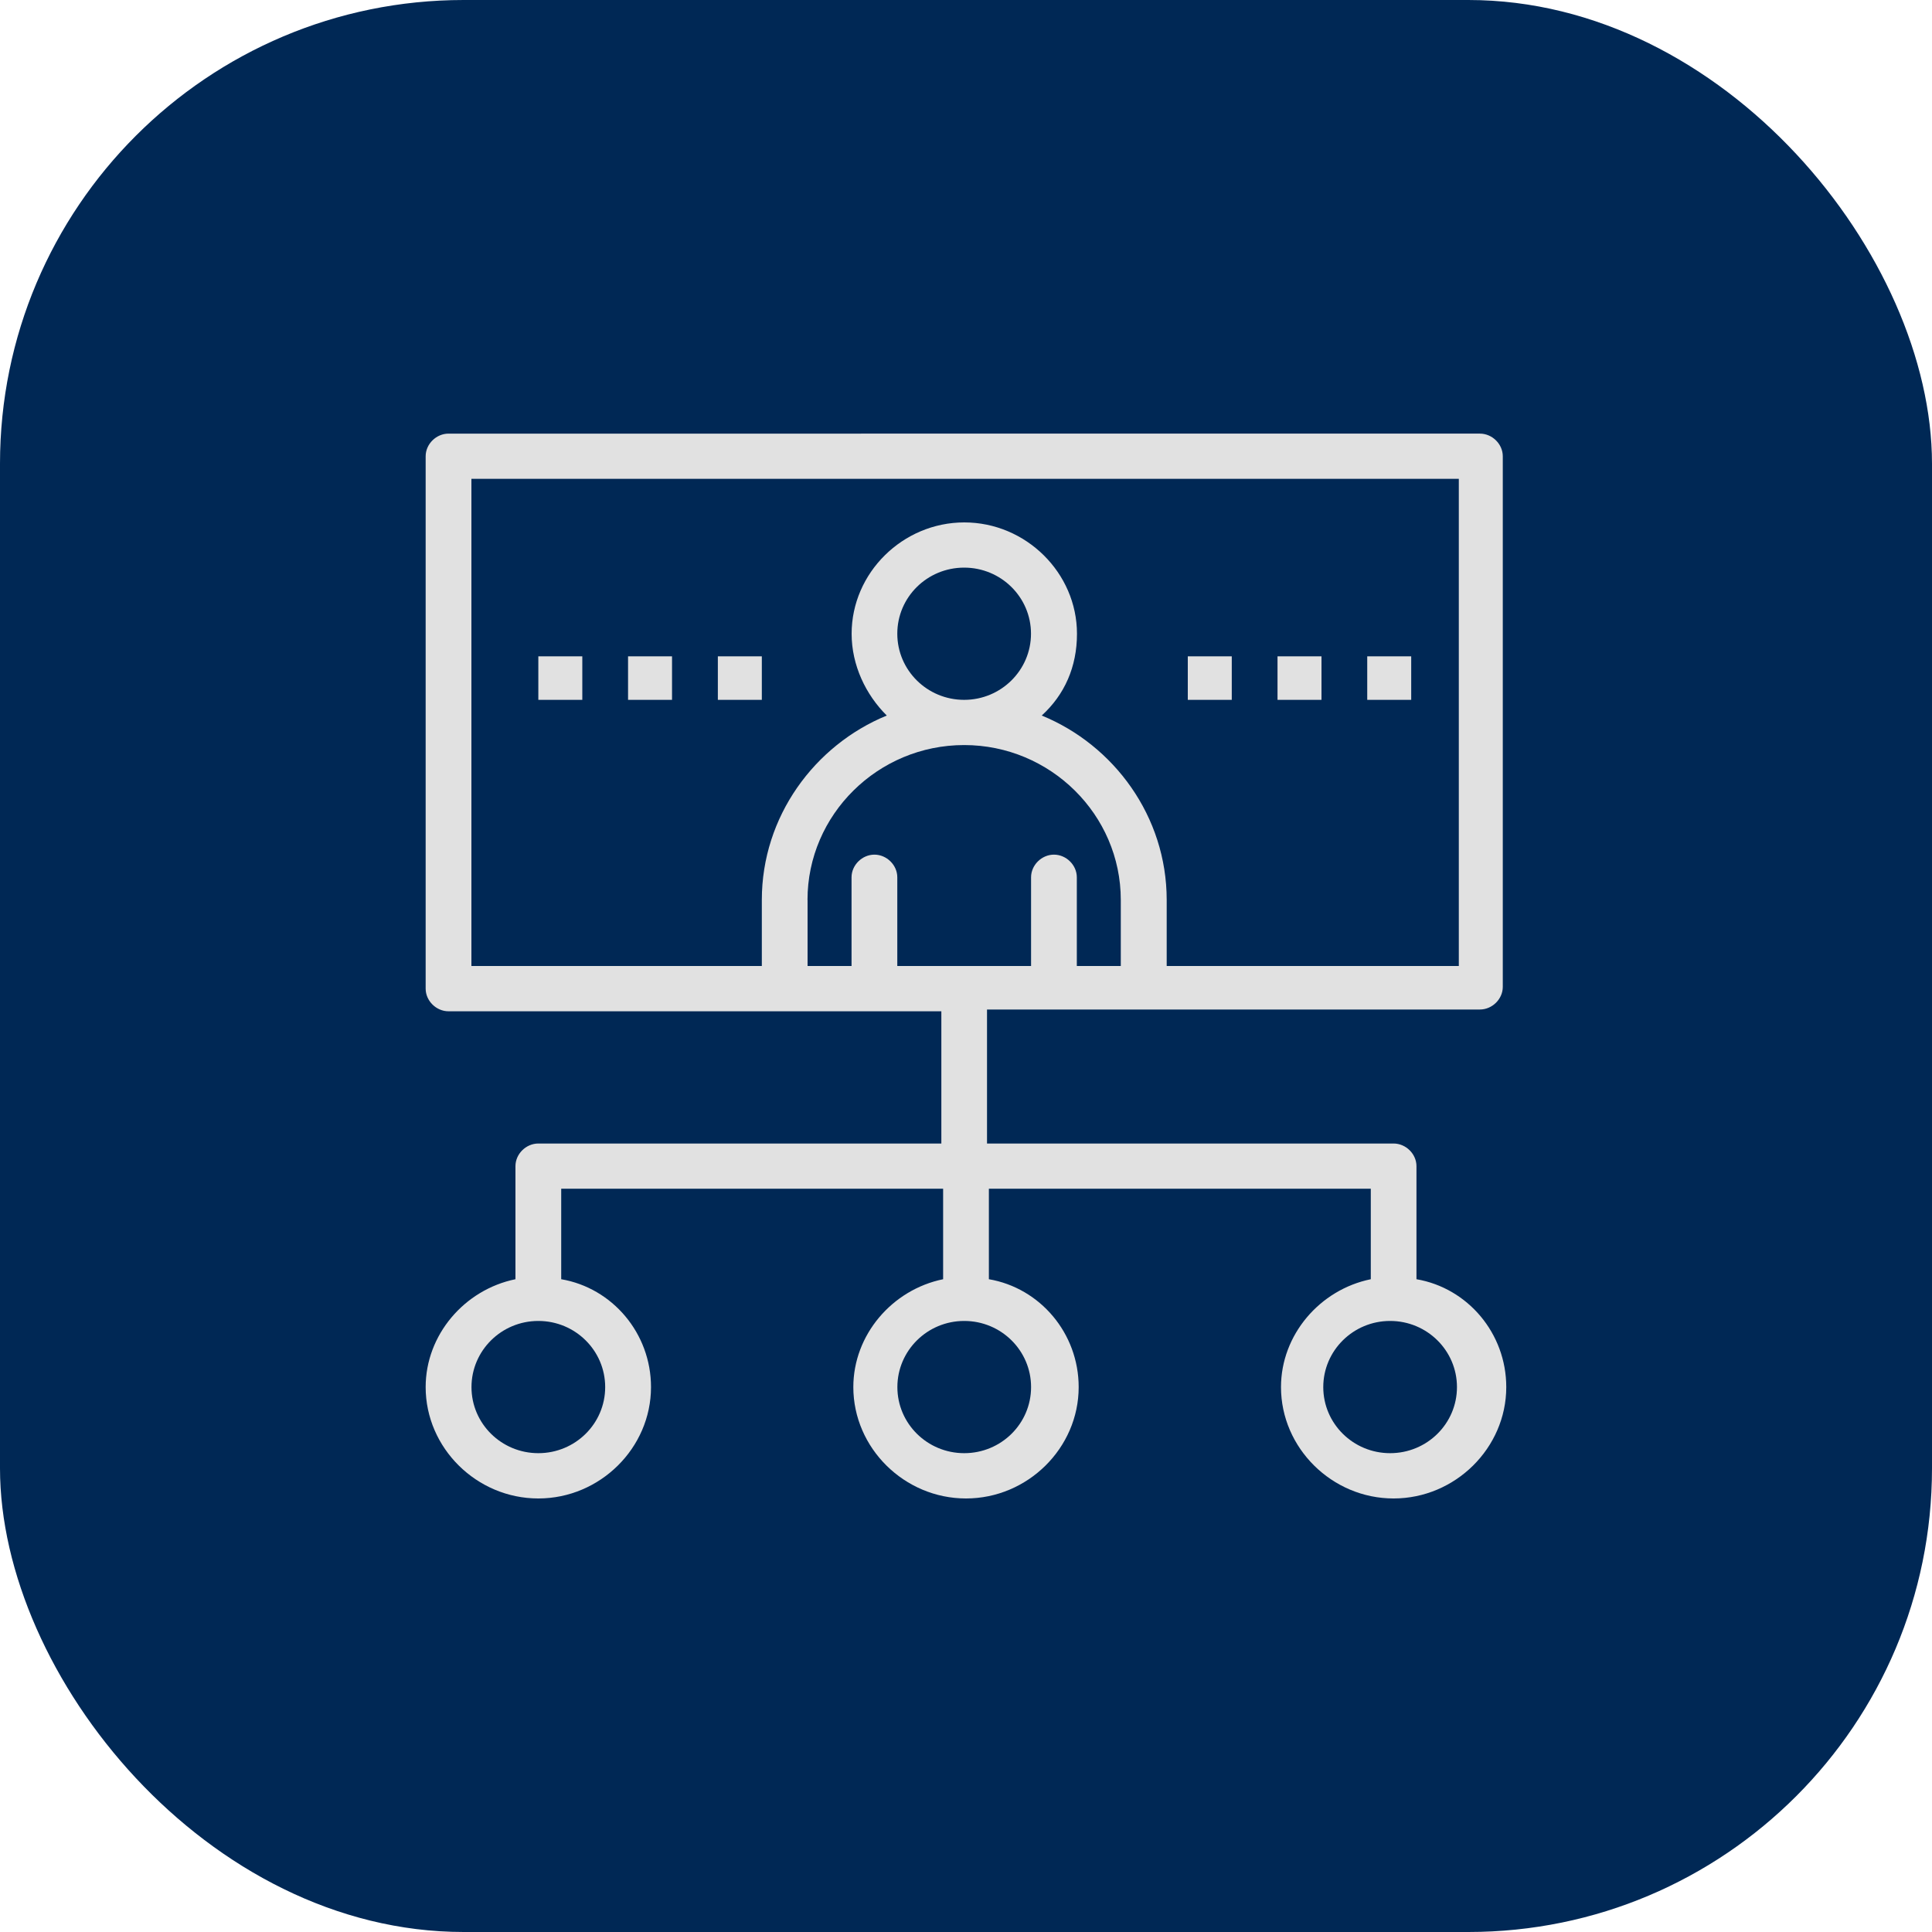 <?xml version="1.0" encoding="UTF-8"?>
<svg id="_レイヤー_2" data-name="レイヤー 2" xmlns="http://www.w3.org/2000/svg" viewBox="0 0 250 250">
  <defs>
    <style>
      .cls-1 {
        fill: #e1e1e1;
      }

      .cls-1, .cls-2 {
        stroke-width: 0px;
      }

      .cls-2 {
        fill: #002855;
      }
    </style>
  </defs>
  <g id="_レイヤー_1-2" data-name="レイヤー 1">
    <rect class="cls-2" x="0" width="250" height="250" rx="60" ry="60"/>
    <g>
      <path class="cls-1" d="m191.5,130.63c1.59,0,2.96-1.35,2.96-2.93V59.04c0-1.58-1.37-2.93-2.96-2.93H58.04c-1.59,0-2.96,1.35-2.96,2.93v68.89c0,1.58,1.37,2.93,2.96,2.93h63.77v17.11h-52.15c-1.59,0-2.96,1.35-2.96,2.93v14.63c-6.6,1.35-11.62,7.2-11.62,13.96,0,7.88,6.6,14.41,14.58,14.41s14.58-6.53,14.58-14.41c0-6.98-5.01-12.83-11.62-13.96v-11.71h49.42v11.71c-6.6,1.35-11.62,7.2-11.62,13.96,0,7.88,6.6,14.41,14.58,14.41s14.58-6.53,14.58-14.41c0-6.98-5.01-12.83-11.62-13.96v-11.71h49.42v11.71c-6.6,1.35-11.62,7.2-11.62,13.96,0,7.88,6.6,14.41,14.57,14.41s14.58-6.53,14.58-14.41c0-6.98-5.01-12.83-11.62-13.96v-14.63c0-1.58-1.37-2.93-2.96-2.93h-52.61v-17.34h63.77Zm-113.19,48.86c0,4.73-3.87,8.55-8.65,8.55s-8.65-3.83-8.65-8.55,3.87-8.56,8.65-8.56,8.65,3.83,8.65,8.56Zm55.11,0c0,4.73-3.87,8.55-8.65,8.55s-8.65-3.83-8.65-8.55,3.87-8.56,8.65-8.56,8.65,3.83,8.65,8.56Zm55.11,0c0,4.73-3.87,8.55-8.65,8.55s-8.65-3.83-8.65-8.55,3.87-8.56,8.65-8.56,8.65,3.83,8.65,8.56ZM61,61.96h127.77v63.04h-37.8v-8.55c0-10.81-6.83-20.04-16.17-23.86,2.96-2.7,4.56-6.3,4.56-10.58,0-7.88-6.61-14.41-14.58-14.41s-14.58,6.53-14.58,14.41c0,4.05,1.82,7.88,4.55,10.58-9.34,3.83-16.17,13.06-16.17,23.86v8.55h-37.58v-63.04Zm55.11,20.04c0-4.73,3.87-8.55,8.65-8.55s8.65,3.83,8.65,8.55-3.87,8.56-8.65,8.56-8.65-3.83-8.65-8.56Zm-11.62,34.45c0-11.03,9.11-20.04,20.27-20.04s20.27,9.01,20.27,20.04v8.55h-5.69v-11.48c0-1.58-1.37-2.93-2.96-2.93s-2.96,1.35-2.96,2.93v11.48h-17.31v-11.48c0-1.58-1.37-2.93-2.96-2.93s-2.96,1.35-2.96,2.93v11.48h-5.69v-8.55h0Z"/>
      <rect class="cls-1" x="69.66" y="84.93" width="5.69" height="5.63"/>
      <rect class="cls-1" x="81.27" y="84.93" width="5.69" height="5.63"/>
      <rect class="cls-1" x="92.89" y="84.93" width="5.69" height="5.63"/>
      <rect class="cls-1" x="153.7" y="84.93" width="5.69" height="5.63"/>
      <rect class="cls-1" x="165.31" y="84.93" width="5.69" height="5.63"/>
      <rect class="cls-1" x="176.92" y="84.93" width="5.69" height="5.63"/>
    </g>
  </g>
</svg>